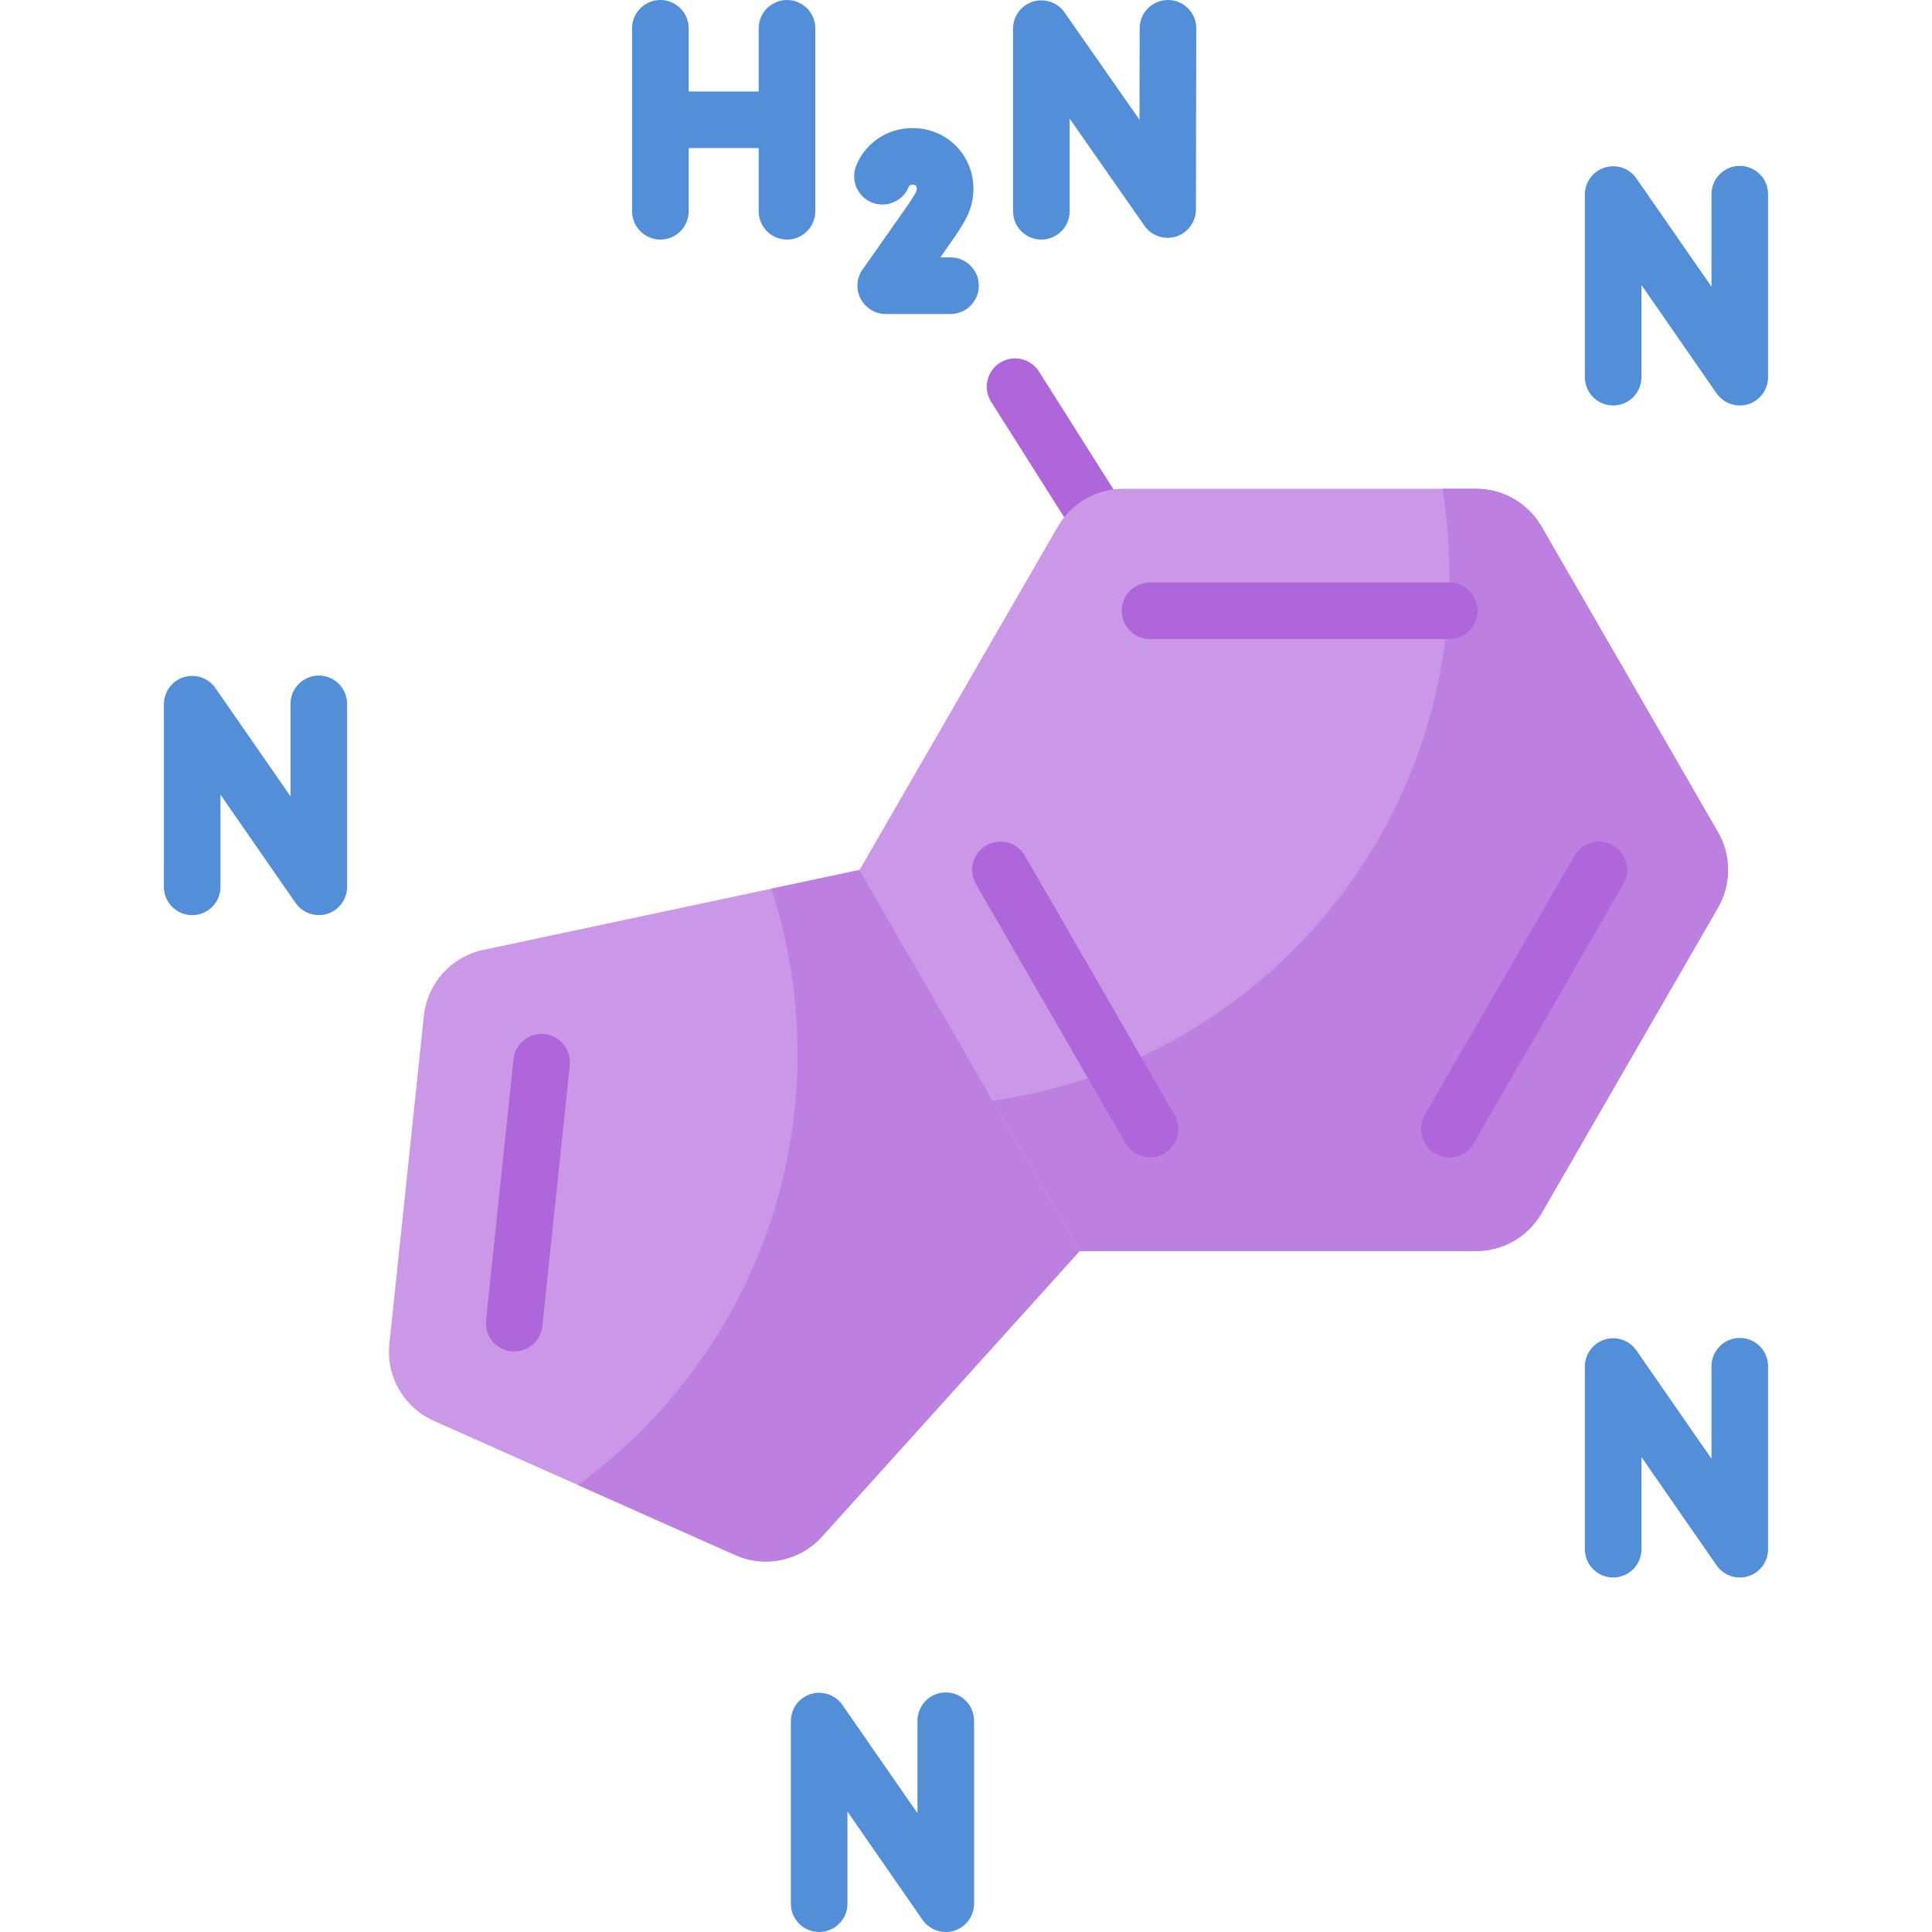 <?xml version="1.0" encoding="UTF-8"?> <svg xmlns="http://www.w3.org/2000/svg" id="Capa_1" viewBox="0 0 512 512"><g><g><g><path d="m292.753 147.52c-2.486 0-4.919-1.235-6.346-3.493l-23.741-37.545c-2.214-3.501-1.171-8.133 2.33-10.347 3.502-2.214 8.134-1.17 10.348 2.331l23.741 37.545c2.214 3.501 1.171 8.134-2.33 10.347-1.244.786-2.632 1.162-4.002 1.162z" fill="#af66da"></path></g></g><g><g><g><path d="m280.343 139.534-52.543 91.005 58.316 101.006h105.084c7.145 0 13.748-3.812 17.32-10l46.769-81.006c3.573-6.188 3.573-13.812 0-20l-46.769-81.006c-3.573-6.188-10.175-10-17.32-10h-93.537c-7.145.001-13.748 3.813-17.32 10.001z" fill="#cb97e7"></path></g></g><g><g><path d="m391.2 129.534h-8.893c1.165 7.303 1.779 14.79 1.779 22.42 0 71.113-52.571 129.939-120.968 139.757l22.998 39.834h105.084c7.145 0 13.748-3.812 17.32-10l46.769-81.006c3.573-6.188 3.573-13.812 0-20l-46.769-81.006c-3.572-6.187-10.175-9.999-17.32-9.999z" fill="#bd80e1"></path></g></g><g><g><path d="m227.8 230.539-99.739 21.201c-8.475 1.801-14.826 8.855-15.732 17.472l-9.139 86.956c-.906 8.617 3.84 16.837 11.756 20.361l79.891 35.57c7.908 3.521 17.183 1.555 22.983-4.872l68.296-75.682z" fill="#cb97e7"></path></g></g><g><g><path d="m227.801 230.539s-23.403 4.975-23.403 4.975c4.498 13.793 6.939 28.516 6.939 43.81 0 46.952-22.922 88.544-58.179 114.218l41.68 18.557c7.908 3.521 17.183 1.555 22.983-4.872l68.296-75.682c-.001 0-58.317-101.006-58.316-101.006z" fill="#bd80e1"></path></g></g></g><g><g><path d="m304.786 306.721c-2.592 0-5.112-1.345-6.502-3.751l-39.653-68.68c-2.071-3.587-.842-8.174 2.745-10.245 3.585-2.071 8.174-.843 10.245 2.745l39.653 68.68c2.071 3.587.842 8.174-2.745 10.245-1.18.682-2.47 1.006-3.743 1.006z" fill="#af66da"></path></g></g><g><g><path d="m384.077 306.721c-1.272 0-2.562-.324-3.743-1.006-3.587-2.071-4.816-6.658-2.745-10.245l39.653-68.68c2.07-3.588 6.655-4.817 10.245-2.745 3.587 2.071 4.816 6.658 2.745 10.245l-39.653 68.68c-1.389 2.406-3.91 3.751-6.502 3.751z" fill="#af66da"></path></g></g><g><g><path d="m384.084 169.359h-79.304c-4.143 0-7.5-3.358-7.5-7.5s3.357-7.5 7.5-7.5h79.304c4.143 0 7.5 3.358 7.5 7.5s-3.358 7.5-7.5 7.5z" fill="#af66da"></path></g></g><g><g><path d="m136.283 358.142c-.262 0-.526-.014-.793-.042-4.119-.433-7.107-4.124-6.675-8.243l7.267-69.144c.434-4.119 4.118-7.107 8.243-6.675 4.119.433 7.107 4.124 6.675 8.243l-7.267 69.144c-.405 3.853-3.66 6.717-7.45 6.717z" fill="#af66da"></path></g></g><g><g><g><path d="m275.969 63.488c-4.143 0-7.5-3.358-7.5-7.5v-48.397c0-3.275 2.125-6.171 5.25-7.154 3.124-.983 6.523.176 8.399 2.861l19.86 28.445.045-24.256c.008-4.137 3.364-7.486 7.5-7.486h.014c4.143.008 7.494 3.372 7.486 7.514l-.09 48.021c-.006 3.272-2.134 6.163-5.256 7.143-3.123.978-6.52-.18-8.394-2.863l-19.815-28.381v24.554c.001 4.141-3.357 7.499-7.499 7.499z" fill="#528fd8"></path></g></g></g><g><g><g><path d="m250.641 512c-2.413 0-4.736-1.168-6.164-3.227l-19.892-28.69v24.417c0 4.142-3.357 7.5-7.5 7.5s-7.5-3.358-7.5-7.5v-48.397c0-3.28 2.131-6.179 5.262-7.158 3.129-.978 6.532.19 8.401 2.885l19.892 28.69v-24.507c0-4.142 3.357-7.5 7.5-7.5s7.5 3.358 7.5 7.5v48.487c0 3.28-2.131 6.179-5.262 7.158-.738.231-1.492.342-2.237.342z" fill="#528fd8"></path></g></g></g><g><g><g><path d="m461.064 107.455c-2.413 0-4.736-1.168-6.164-3.227l-19.892-28.69v24.416c0 4.142-3.357 7.5-7.5 7.5s-7.5-3.358-7.5-7.5v-48.396c0-3.28 2.131-6.179 5.262-7.158 3.129-.979 6.532.19 8.401 2.885l19.892 28.69v-24.508c0-4.142 3.357-7.5 7.5-7.5s7.5 3.358 7.5 7.5v48.488c0 3.28-2.131 6.179-5.262 7.158-.738.231-1.492.342-2.237.342z" fill="#528fd8"></path></g></g></g><g><g><g><path d="m461.064 418.055c-2.413 0-4.736-1.168-6.164-3.227l-19.892-28.69v24.416c0 4.142-3.357 7.5-7.5 7.5s-7.5-3.358-7.5-7.5v-48.397c0-3.28 2.131-6.179 5.262-7.158 3.129-.98 6.532.19 8.401 2.885l19.892 28.69v-24.507c0-4.142 3.357-7.5 7.5-7.5s7.5 3.358 7.5 7.5v48.488c0 3.28-2.131 6.179-5.262 7.158-.738.23-1.492.342-2.237.342z" fill="#528fd8"></path></g></g></g><g><g><g><path d="m84.492 242.522c-2.413 0-4.736-1.168-6.164-3.227l-19.892-28.69v24.416c0 4.142-3.357 7.5-7.5 7.5s-7.5-3.358-7.5-7.5v-48.397c0-3.28 2.131-6.179 5.262-7.158 3.13-.979 6.533.19 8.401 2.885l19.892 28.69v-24.507c0-4.142 3.357-7.5 7.5-7.5s7.5 3.358 7.5 7.5v48.488c0 3.28-2.131 6.179-5.262 7.158-.738.23-1.492.342-2.237.342z" fill="#528fd8"></path></g></g></g><g><path d="m208.562 0c-4.143 0-7.5 3.358-7.5 7.5v16.744h-18.555v-16.744c0-4.142-3.357-7.5-7.5-7.5s-7.5 3.358-7.5 7.5v48.488c0 4.142 3.357 7.5 7.5 7.5s7.5-3.358 7.5-7.5v-16.744h18.555v16.744c0 4.142 3.357 7.5 7.5 7.5s7.5-3.358 7.5-7.5v-48.488c0-4.142-3.358-7.5-7.5-7.5z" fill="#528fd8"></path></g><g><g><g><path d="m251.897 83.211h-17.166c-2.833 0-5.425-1.596-6.698-4.127-1.274-2.53-1.015-5.562.673-7.839.046-.063 1.548-2.118 11.827-16.804 1.73-2.584 2.437-3.709 2.437-4.378 0-1.12-.785-1.12-1.12-1.12-.709 0-.914.275-1.021.544-1.535 3.848-5.899 5.719-9.745 4.187-3.848-1.535-5.722-5.898-4.187-9.745 2.42-6.066 8.29-9.985 14.953-9.985 9.039 0 16.12 7.081 16.12 16.12 0 5.302-2.325 8.772-5.018 12.791-.028.042-.057.084-.086.126-1.37 1.957-2.585 3.692-3.665 5.231h2.696c4.143 0 7.5 3.358 7.5 7.5 0 4.141-3.357 7.499-7.5 7.499z" fill="#528fd8"></path></g></g></g></g></svg> 